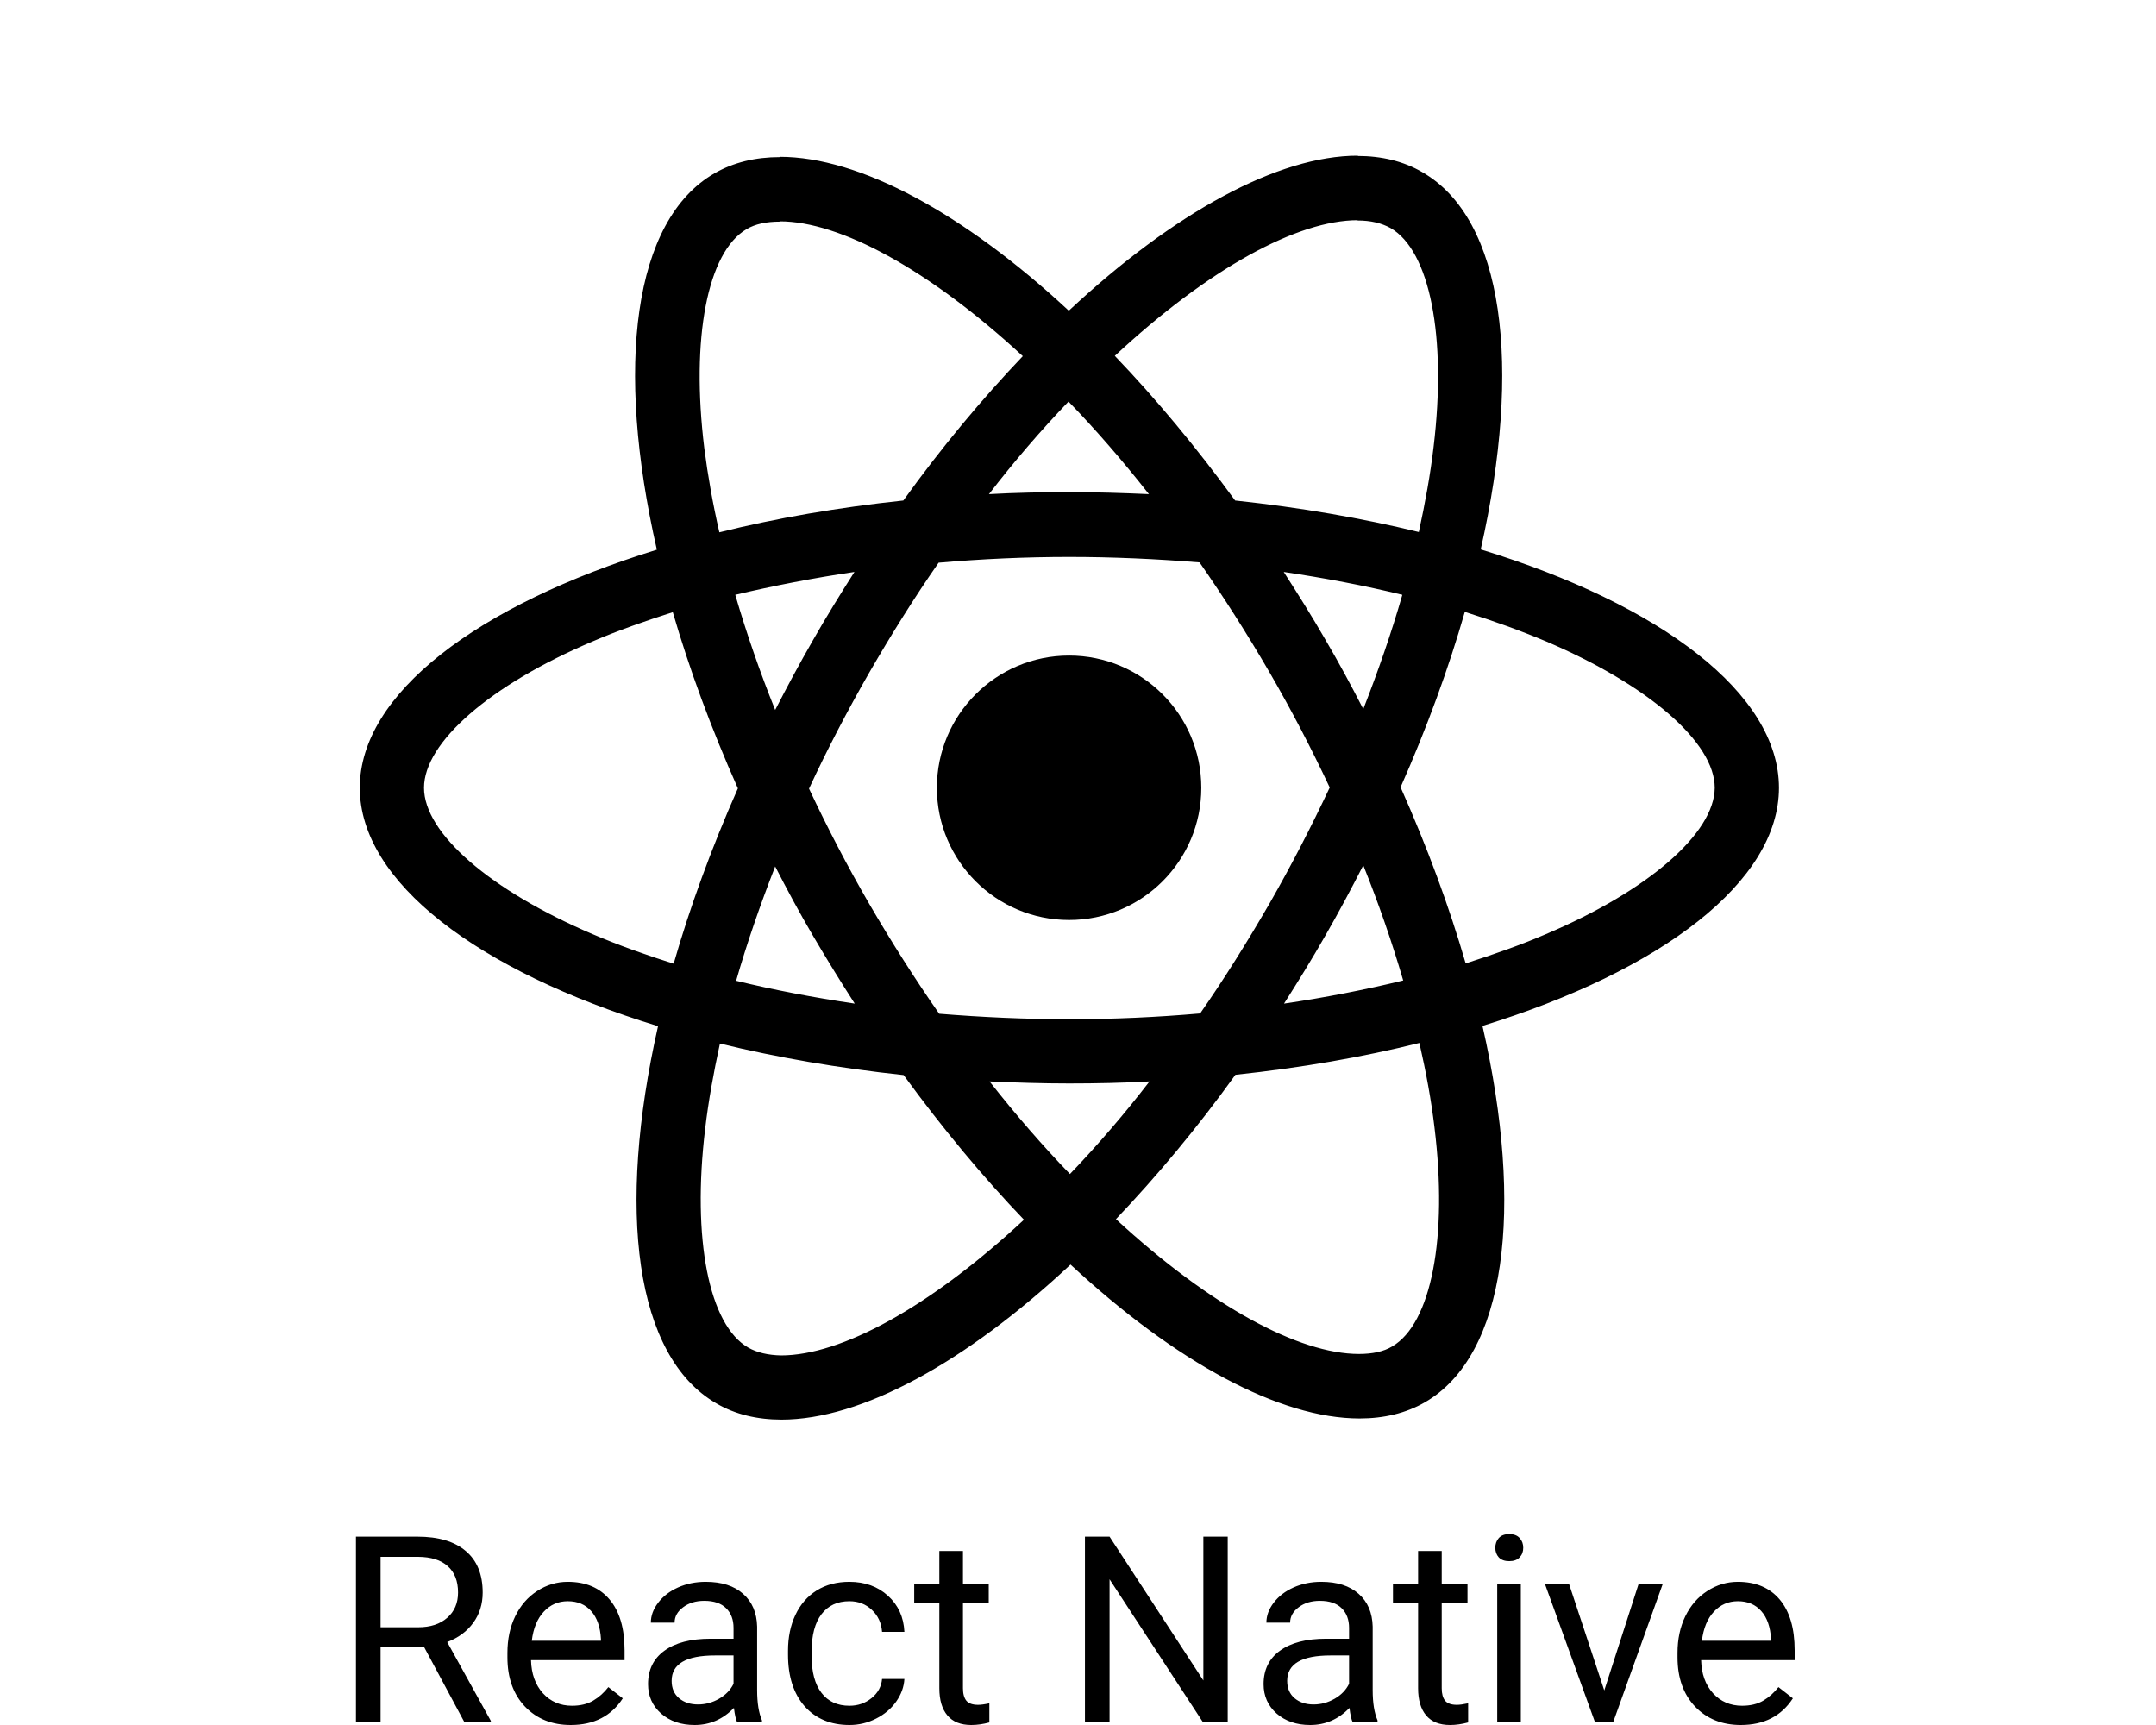 <svg width="90" height="72" viewBox="0 0 90 72" fill="none" xmlns="http://www.w3.org/2000/svg">
<g clip-path="url(#clip0_71_2058)">
<path d="M74.261 32.882C74.261 28.957 69.346 25.238 61.811 22.932C63.55 15.252 62.777 9.142 59.372 7.185C58.587 6.726 57.669 6.509 56.667 6.509V9.202C57.223 9.202 57.669 9.311 58.044 9.516C59.686 10.458 60.399 14.044 59.843 18.657C59.71 19.792 59.493 20.988 59.227 22.207C56.86 21.628 54.276 21.181 51.559 20.891C49.929 18.657 48.239 16.628 46.536 14.853C50.472 11.194 54.168 9.19 56.679 9.19V6.497C53.358 6.497 49.011 8.864 44.616 12.969C40.22 8.888 35.873 6.545 32.553 6.545V9.238C35.052 9.238 38.759 11.231 42.696 14.865C41.005 16.64 39.315 18.657 37.709 20.891C34.98 21.181 32.395 21.628 30.029 22.219C29.751 21.012 29.546 19.84 29.401 18.717C28.833 14.104 29.534 10.518 31.164 9.564C31.526 9.347 31.997 9.25 32.553 9.25V6.557C31.538 6.557 30.62 6.775 29.824 7.234C26.43 9.19 25.67 15.288 27.42 22.944C19.91 25.262 15.019 28.969 15.019 32.882C15.019 36.806 19.934 40.526 27.469 42.832C25.73 50.512 26.503 56.622 29.908 58.578C30.693 59.037 31.611 59.254 32.625 59.254C35.946 59.254 40.293 56.888 44.688 52.782C49.084 56.864 53.431 59.206 56.752 59.206C57.766 59.206 58.684 58.989 59.481 58.53C62.874 56.574 63.635 50.475 61.884 42.82C69.371 40.514 74.261 36.794 74.261 32.882ZM58.539 24.828C58.092 26.385 57.537 27.991 56.909 29.597C56.414 28.631 55.894 27.665 55.327 26.699C54.771 25.733 54.179 24.791 53.588 23.873C55.303 24.127 56.957 24.441 58.539 24.828ZM53.008 37.688C52.066 39.318 51.1 40.864 50.098 42.301C48.299 42.458 46.476 42.542 44.64 42.542C42.817 42.542 40.993 42.458 39.206 42.313C38.204 40.876 37.226 39.342 36.284 37.724C35.366 36.142 34.533 34.536 33.772 32.918C34.521 31.3 35.366 29.682 36.272 28.1C37.214 26.47 38.18 24.924 39.182 23.487C40.981 23.33 42.804 23.246 44.64 23.246C46.464 23.246 48.287 23.33 50.074 23.475C51.076 24.912 52.054 26.445 52.996 28.064C53.914 29.645 54.747 31.252 55.508 32.87C54.747 34.488 53.914 36.106 53.008 37.688ZM56.909 36.118C57.542 37.692 58.099 39.296 58.575 40.924C56.993 41.31 55.327 41.636 53.6 41.89C54.192 40.96 54.783 40.006 55.339 39.028C55.894 38.062 56.414 37.084 56.909 36.118ZM44.664 49.003C43.541 47.843 42.418 46.551 41.307 45.138C42.394 45.187 43.505 45.223 44.628 45.223C45.763 45.223 46.886 45.199 47.985 45.138C46.949 46.485 45.84 47.775 44.664 49.003ZM35.68 41.89C33.965 41.636 32.311 41.322 30.729 40.936C31.176 39.378 31.732 37.772 32.359 36.166C32.855 37.132 33.374 38.098 33.941 39.064C34.509 40.03 35.088 40.972 35.68 41.89ZM44.604 16.761C45.727 17.92 46.85 19.212 47.961 20.625C46.874 20.577 45.763 20.541 44.64 20.541C43.505 20.541 42.382 20.565 41.283 20.625C42.32 19.278 43.428 17.988 44.604 16.761ZM35.668 23.873C35.076 24.803 34.485 25.757 33.929 26.735C33.374 27.701 32.855 28.668 32.359 29.633C31.725 28.06 31.169 26.456 30.693 24.828C32.275 24.453 33.941 24.127 35.668 23.873ZM24.74 38.992C20.465 37.169 17.7 34.778 17.7 32.882C17.7 30.986 20.465 28.583 24.74 26.772C25.778 26.325 26.913 25.926 28.085 25.552C28.773 27.919 29.679 30.382 30.802 32.906C29.691 35.418 28.797 37.869 28.121 40.224C26.925 39.849 25.79 39.439 24.74 38.992ZM31.236 56.248C29.594 55.306 28.881 51.719 29.437 47.106C29.57 45.972 29.787 44.776 30.053 43.556C32.42 44.136 35.004 44.583 37.721 44.873C39.351 47.106 41.041 49.135 42.744 50.91C38.808 54.569 35.112 56.574 32.601 56.574C32.057 56.562 31.599 56.453 31.236 56.248ZM59.879 47.046C60.447 51.659 59.746 55.245 58.116 56.199C57.754 56.417 57.283 56.513 56.727 56.513C54.228 56.513 50.521 54.521 46.584 50.886C48.275 49.111 49.965 47.095 51.571 44.861C54.3 44.571 56.885 44.124 59.251 43.532C59.529 44.752 59.746 45.923 59.879 47.046ZM64.528 38.992C63.49 39.439 62.355 39.837 61.183 40.212C60.495 37.845 59.589 35.382 58.466 32.858C59.577 30.346 60.471 27.895 61.147 25.54C62.343 25.914 63.478 26.325 64.54 26.772C68.815 28.595 71.58 30.986 71.58 32.882C71.568 34.778 68.803 37.181 64.528 38.992Z" fill="black"/>
<path d="M44.628 38.4C47.676 38.4 50.147 35.93 50.147 32.882C50.147 29.834 47.676 27.363 44.628 27.363C41.58 27.363 39.109 29.834 39.109 32.882C39.109 35.93 41.58 38.4 44.628 38.4ZM17.709 68.756H15.887V71.893H14.859V64.138H17.427C18.3 64.138 18.971 64.337 19.44 64.735C19.913 65.132 20.149 65.711 20.149 66.471C20.149 66.954 20.017 67.375 19.755 67.734C19.495 68.092 19.133 68.36 18.668 68.538L20.49 71.829V71.893H19.392L17.709 68.756ZM15.887 67.92H17.459C17.967 67.92 18.37 67.788 18.668 67.525C18.97 67.263 19.121 66.911 19.121 66.471C19.121 65.992 18.977 65.624 18.689 65.368C18.405 65.113 17.993 64.983 17.453 64.98H15.887V67.92ZM23.824 72C23.043 72 22.407 71.744 21.917 71.233C21.427 70.718 21.182 70.031 21.182 69.172V68.99C21.182 68.419 21.29 67.909 21.507 67.462C21.727 67.011 22.032 66.659 22.423 66.407C22.817 66.151 23.243 66.023 23.701 66.023C24.451 66.023 25.033 66.27 25.448 66.764C25.864 67.257 26.072 67.964 26.072 68.884V69.294H22.167C22.182 69.862 22.347 70.322 22.663 70.674C22.982 71.022 23.387 71.196 23.877 71.196C24.225 71.196 24.52 71.125 24.761 70.983C25.003 70.841 25.214 70.652 25.395 70.418L25.997 70.887C25.514 71.629 24.79 72 23.824 72ZM23.701 66.833C23.304 66.833 22.97 66.979 22.7 67.27C22.43 67.558 22.263 67.962 22.199 68.484H25.086V68.41C25.058 67.909 24.923 67.522 24.682 67.249C24.44 66.972 24.113 66.833 23.701 66.833ZM30.775 71.893C30.718 71.78 30.672 71.577 30.637 71.286C30.178 71.762 29.632 72 28.996 72C28.428 72 27.961 71.84 27.595 71.52C27.233 71.197 27.052 70.789 27.052 70.295C27.052 69.695 27.279 69.23 27.734 68.9C28.192 68.566 28.834 68.399 29.662 68.399H30.621V67.947C30.621 67.602 30.518 67.328 30.312 67.126C30.106 66.92 29.802 66.817 29.401 66.817C29.049 66.817 28.755 66.906 28.517 67.084C28.279 67.261 28.16 67.476 28.16 67.728H27.169C27.169 67.441 27.27 67.163 27.473 66.897C27.679 66.627 27.956 66.414 28.304 66.258C28.655 66.102 29.04 66.023 29.459 66.023C30.124 66.023 30.644 66.19 31.02 66.524C31.396 66.855 31.592 67.311 31.606 67.893V70.546C31.606 71.075 31.674 71.496 31.808 71.808V71.893H30.775ZM29.14 71.142C29.449 71.142 29.742 71.062 30.019 70.903C30.296 70.743 30.496 70.535 30.621 70.279V69.097H29.848C28.641 69.097 28.037 69.45 28.037 70.157C28.037 70.466 28.14 70.707 28.346 70.881C28.552 71.055 28.817 71.142 29.14 71.142ZM35.462 71.196C35.814 71.196 36.121 71.089 36.384 70.876C36.647 70.663 36.792 70.397 36.821 70.077H37.753C37.735 70.407 37.621 70.722 37.412 71.02C37.202 71.318 36.922 71.556 36.57 71.734C36.222 71.911 35.853 72 35.462 72C34.678 72 34.053 71.739 33.587 71.217C33.126 70.691 32.895 69.974 32.895 69.065V68.9C32.895 68.339 32.998 67.84 33.204 67.403C33.41 66.966 33.705 66.627 34.088 66.386C34.475 66.144 34.932 66.023 35.457 66.023C36.103 66.023 36.64 66.217 37.066 66.604C37.495 66.991 37.724 67.494 37.753 68.112H36.821C36.792 67.739 36.65 67.433 36.395 67.195C36.143 66.954 35.83 66.833 35.457 66.833C34.956 66.833 34.568 67.014 34.291 67.376C34.017 67.735 33.88 68.255 33.88 68.937V69.124C33.88 69.787 34.017 70.299 34.291 70.657C34.564 71.016 34.955 71.196 35.462 71.196ZM40.198 64.735V66.13H41.274V66.892H40.198V70.466C40.198 70.697 40.246 70.871 40.342 70.988C40.438 71.101 40.601 71.158 40.832 71.158C40.945 71.158 41.102 71.137 41.3 71.094V71.893C41.041 71.964 40.789 72 40.544 72C40.104 72 39.772 71.867 39.548 71.6C39.324 71.334 39.212 70.956 39.212 70.466V66.892H38.163V66.13H39.212V64.735H40.198ZM51.25 71.893H50.222L46.318 65.917V71.893H45.29V64.138H46.318L50.233 70.141V64.138H51.25V71.893ZM56.47 71.893C56.413 71.78 56.367 71.577 56.332 71.286C55.874 71.762 55.327 72 54.691 72C54.123 72 53.656 71.84 53.29 71.52C52.928 71.197 52.747 70.789 52.747 70.295C52.747 69.695 52.974 69.23 53.429 68.9C53.887 68.566 54.53 68.399 55.357 68.399H56.316V67.947C56.316 67.602 56.213 67.328 56.007 67.126C55.801 66.92 55.497 66.817 55.096 66.817C54.744 66.817 54.45 66.906 54.212 67.084C53.974 67.261 53.855 67.476 53.855 67.728H52.864C52.864 67.441 52.965 67.163 53.168 66.897C53.374 66.627 53.651 66.414 53.999 66.258C54.35 66.102 54.736 66.023 55.155 66.023C55.819 66.023 56.339 66.19 56.715 66.524C57.092 66.855 57.287 67.311 57.301 67.893V70.546C57.301 71.075 57.369 71.496 57.504 71.808V71.893H56.47ZM54.835 71.142C55.144 71.142 55.437 71.062 55.714 70.903C55.991 70.743 56.191 70.535 56.316 70.279V69.097H55.543C54.336 69.097 53.732 69.45 53.732 70.157C53.732 70.466 53.836 70.707 54.041 70.881C54.247 71.055 54.512 71.142 54.835 71.142ZM60.183 64.735V66.13H61.259V66.892H60.183V70.466C60.183 70.697 60.231 70.871 60.327 70.988C60.423 71.101 60.586 71.158 60.817 71.158C60.93 71.158 61.087 71.137 61.286 71.094V71.893C61.026 71.964 60.774 72 60.529 72C60.089 72 59.757 71.867 59.533 71.6C59.309 71.334 59.197 70.956 59.197 70.466V66.892H58.148V66.13H59.197V64.735H60.183ZM63.485 71.893H62.5V66.13H63.485V71.893ZM62.42 64.601C62.42 64.442 62.468 64.307 62.564 64.197C62.663 64.086 62.809 64.031 63.001 64.031C63.193 64.031 63.338 64.086 63.437 64.197C63.537 64.307 63.586 64.442 63.586 64.601C63.586 64.761 63.537 64.894 63.437 65.001C63.338 65.107 63.193 65.161 63.001 65.161C62.809 65.161 62.663 65.107 62.564 65.001C62.468 64.894 62.42 64.761 62.42 64.601ZM66.969 70.556L68.396 66.13H69.403L67.336 71.893H66.585L64.498 66.13H65.504L66.969 70.556ZM72.668 72C71.887 72 71.251 71.744 70.761 71.233C70.271 70.718 70.026 70.031 70.026 69.172V68.99C70.026 68.419 70.135 67.909 70.351 67.462C70.571 67.011 70.877 66.659 71.267 66.407C71.662 66.151 72.088 66.023 72.546 66.023C73.295 66.023 73.877 66.27 74.293 66.764C74.708 67.257 74.916 67.964 74.916 68.884V69.294H71.012C71.026 69.862 71.191 70.322 71.507 70.674C71.827 71.022 72.232 71.196 72.721 71.196C73.07 71.196 73.364 71.125 73.606 70.983C73.847 70.841 74.058 70.652 74.24 70.418L74.842 70.887C74.359 71.629 73.634 72 72.668 72ZM72.546 66.833C72.148 66.833 71.814 66.979 71.544 67.27C71.274 67.558 71.108 67.962 71.044 68.484H73.93V68.41C73.902 67.909 73.767 67.522 73.526 67.249C73.284 66.972 72.958 66.833 72.546 66.833Z" fill="black"/>
</g>
<defs>
<clipPath id="clip0_71_2058">
<rect width="89.776" height="72" fill="white"/>
</clipPath>
</defs>
</svg>
